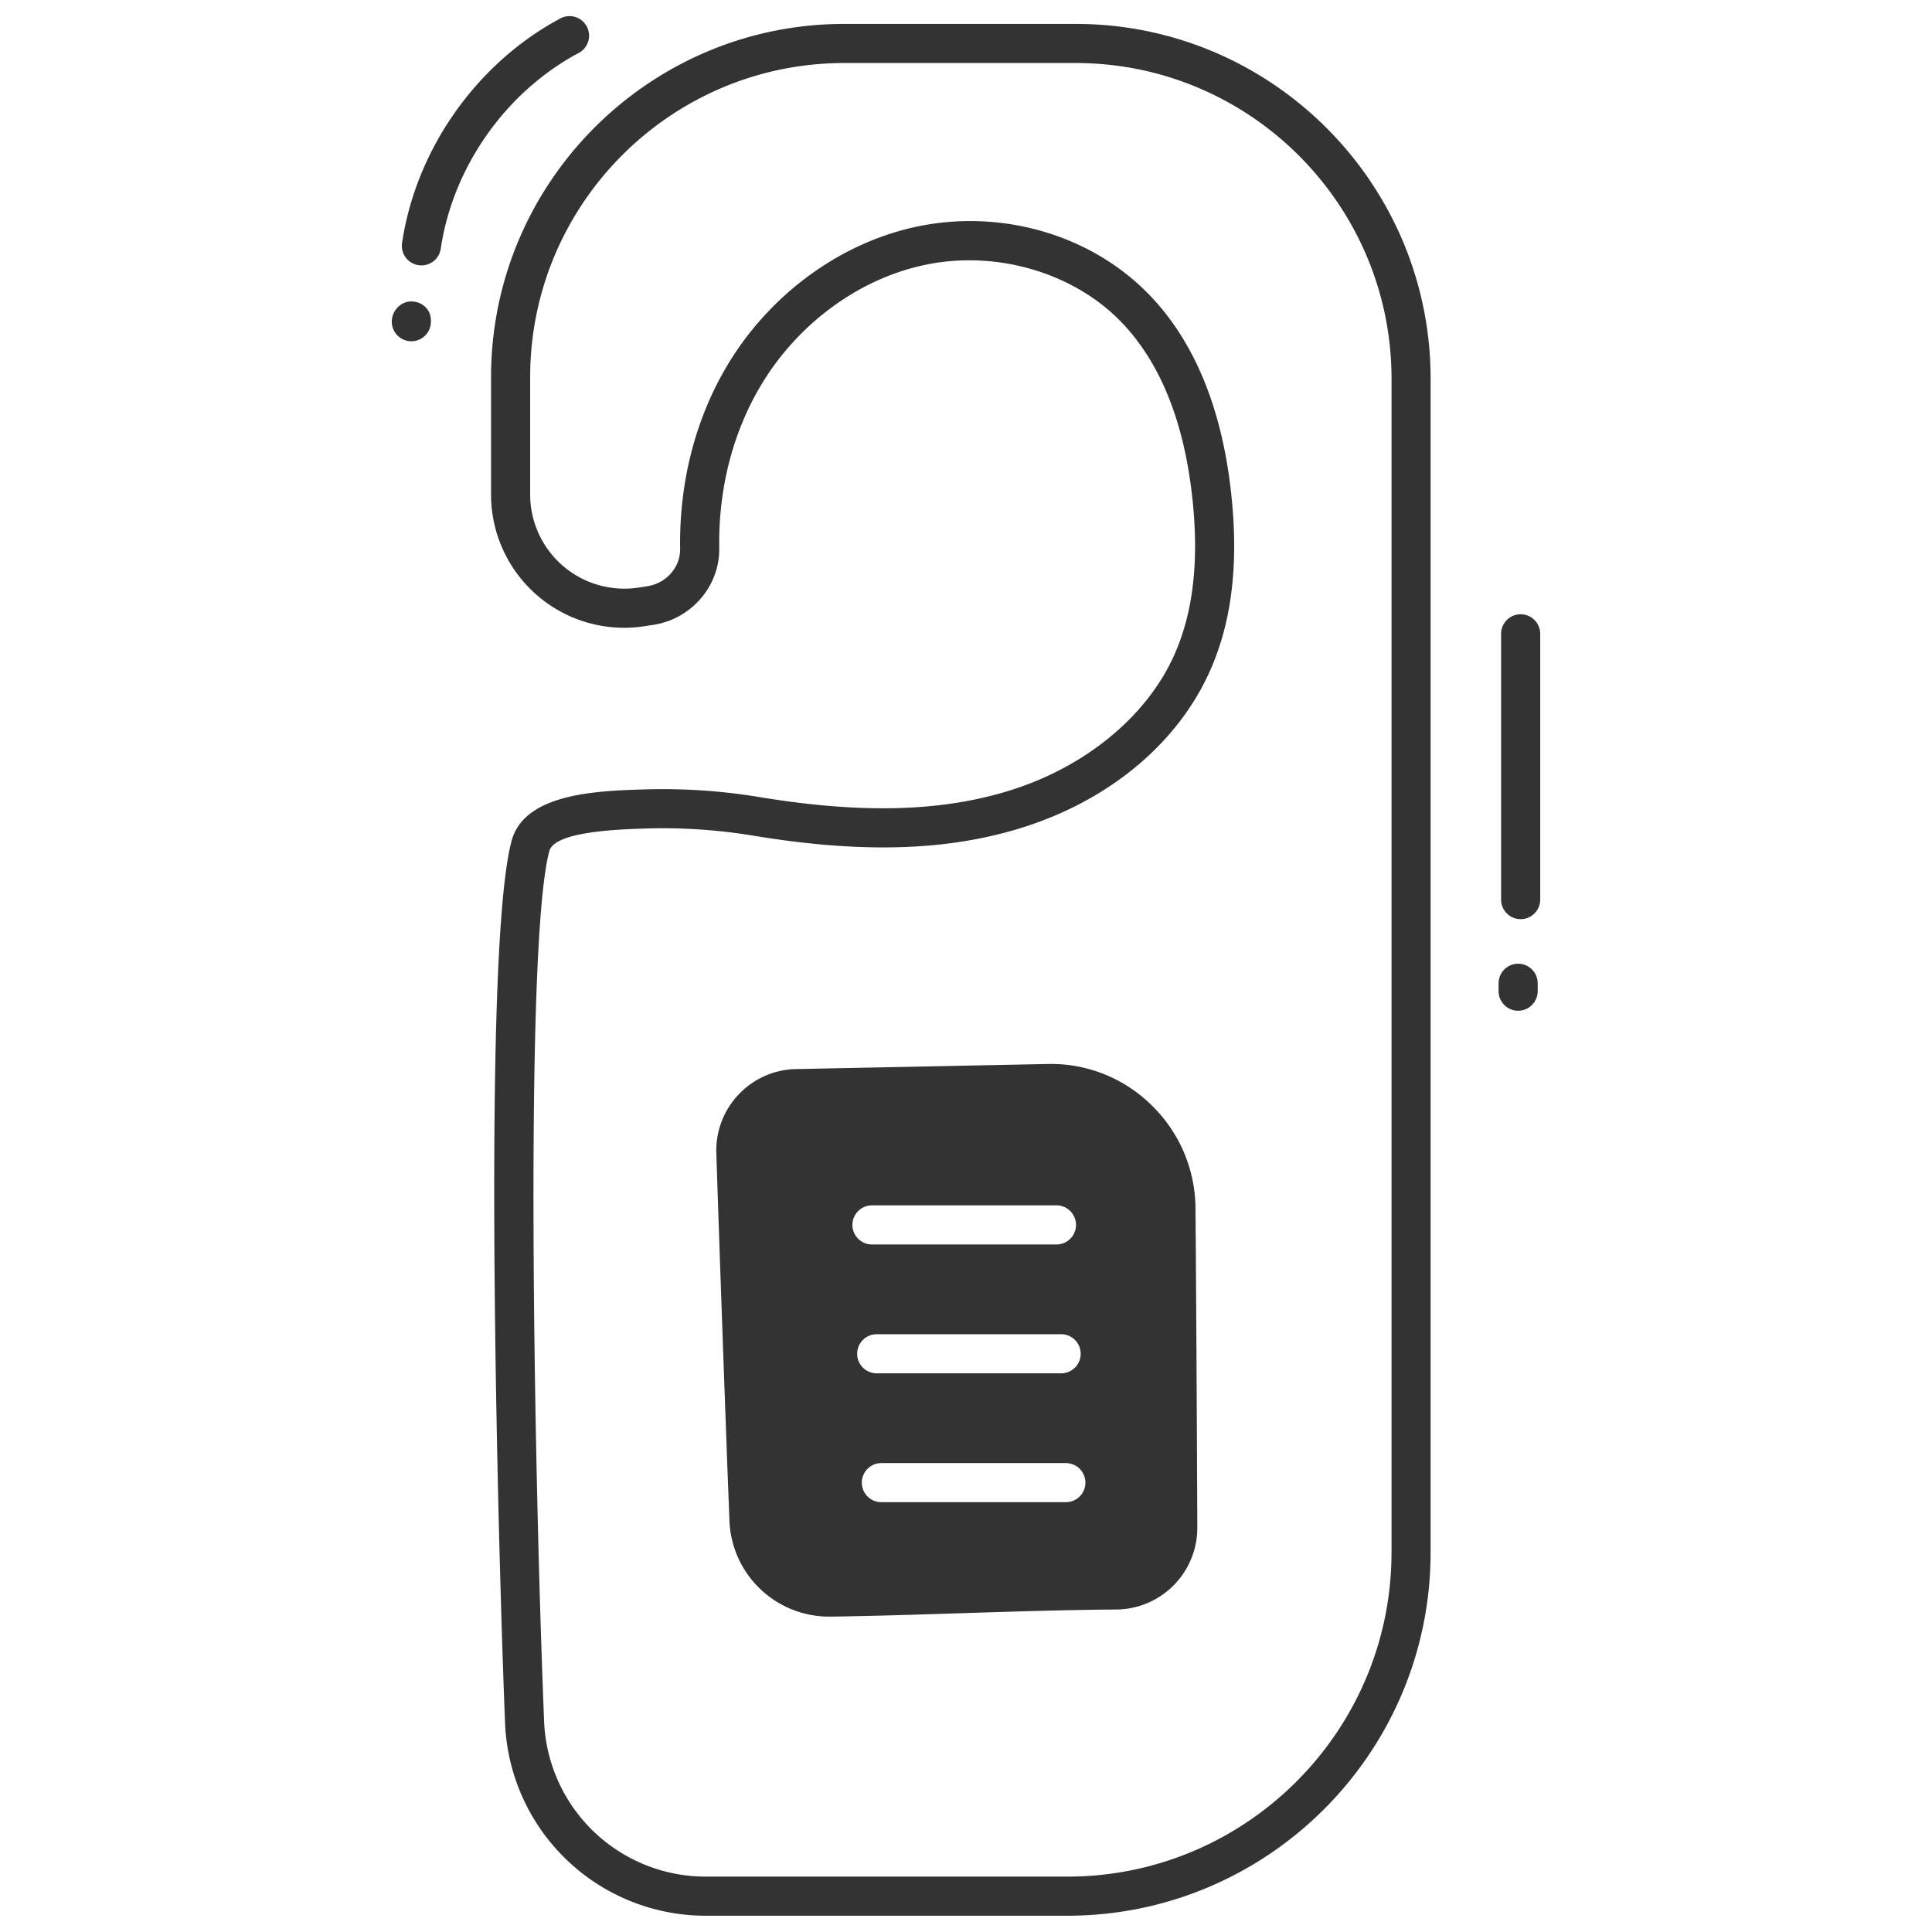 <svg xmlns="http://www.w3.org/2000/svg" version="1.1" xmlns:xlink="http://www.w3.org/1999/xlink" width="512" height="512" x="0" y="0" viewBox="0 0 66 66" style="enable-background:new 0 0 512 512" xml:space="preserve" class=""><g><path d="M48.872 12.941c0-6.685-5.44-12.124-12.125-12.124h-7.906c-6.653 0-12.066 5.413-12.066 12.066v4.014a4.55 4.55 0 0 0 5.24 4.496l.324-.05.006-.001c1.288-.21 2.245-1.334 2.225-2.612-.032-2.02.458-3.941 1.417-5.554 1.276-2.146 3.41-3.696 5.71-4.147 2.395-.47 4.98.298 6.593 1.957 1.335 1.375 2.156 3.4 2.441 6.017.236 2.168.031 3.933-.627 5.395-.943 2.095-3.054 3.822-5.646 4.618-2.331.717-5.031.785-8.493.217a20.22 20.22 0 0 0-3.894-.267c-1.652.05-4.15.123-4.593 1.755-1.041 3.828-.443 24.737-.225 30.127a6.858 6.858 0 0 0 6.873 6.596H36.46c6.844 0 12.411-5.568 12.411-12.41V12.94zm-1.336 40.092c0 6.107-4.968 11.075-11.075 11.075H24.126a5.526 5.526 0 0 1-5.539-5.314c-.355-8.826-.668-26.604.18-29.722.184-.677 2.398-.742 3.394-.772a19.05 19.05 0 0 1 3.587.25c3.676.605 6.566.523 9.103-.256 2.998-.922 5.357-2.87 6.471-5.348.758-1.685 1-3.676.737-6.087-.317-2.921-1.263-5.21-2.812-6.803-1.948-2.006-4.94-2.901-7.806-2.339-2.668.524-5.135 2.31-6.602 4.776-1.086 1.826-1.64 3.99-1.605 6.257.01.62-.463 1.167-1.101 1.273l-.32.05a3.218 3.218 0 0 1-3.702-3.176v-4.014c0-5.917 4.813-10.73 10.73-10.73h7.906c5.95 0 10.79 4.84 10.79 10.788v40.092z" fill="#333333" opacity="1" data-original="#333333"></path><path d="M39.336 37.753a4.88 4.88 0 0 0-3.554-1.405l-8.586.173a2.76 2.76 0 0 0-1.955.86 2.767 2.767 0 0 0-.77 2.001c.085 2.697.336 9.764.447 12.534a3.407 3.407 0 0 0 3.421 3.31h.056c1.487-.022 2.98-.07 4.473-.117 1.737-.056 3.534-.113 5.29-.126a2.791 2.791 0 0 0 2.744-2.778v-.002c-.008-2.204-.04-8.708-.063-10.917a4.94 4.94 0 0 0-1.503-3.533zm-2.925 13.564h-6.302a.668.668 0 1 1 0-1.336h6.302a.668.668 0 1 1 0 1.336zm-6.462-5.738h6.301a.668.668 0 1 1 0 1.336H29.95a.668.668 0 1 1 0-1.336zm-.829-3.734c0-.369.3-.668.668-.668h6.302a.668.668 0 1 1 0 1.336h-6.302c-.369 0-.668-.3-.668-.668zM51.948 31.4c.369 0 .668-.3.668-.668v-9.08a.668.668 0 1 0-1.336 0v9.08c0 .368.298.667.668.667zM51.194 33.86a.668.668 0 1 0 1.336 0v-.27a.668.668 0 1 0-1.336 0zM19.133.635C16.28 2.162 14.211 5.099 13.735 8.3a.668.668 0 0 0 1.322.196c.414-2.792 2.218-5.353 4.706-6.684a.668.668 0 1 0-.63-1.178zM13.384 10.99a.668.668 0 1 0 1.336 0v-.048c0-.368-.298-.644-.668-.644s-.668.323-.668.692z" fill="#333333" opacity="1" data-original="#333333"></path></g></svg>